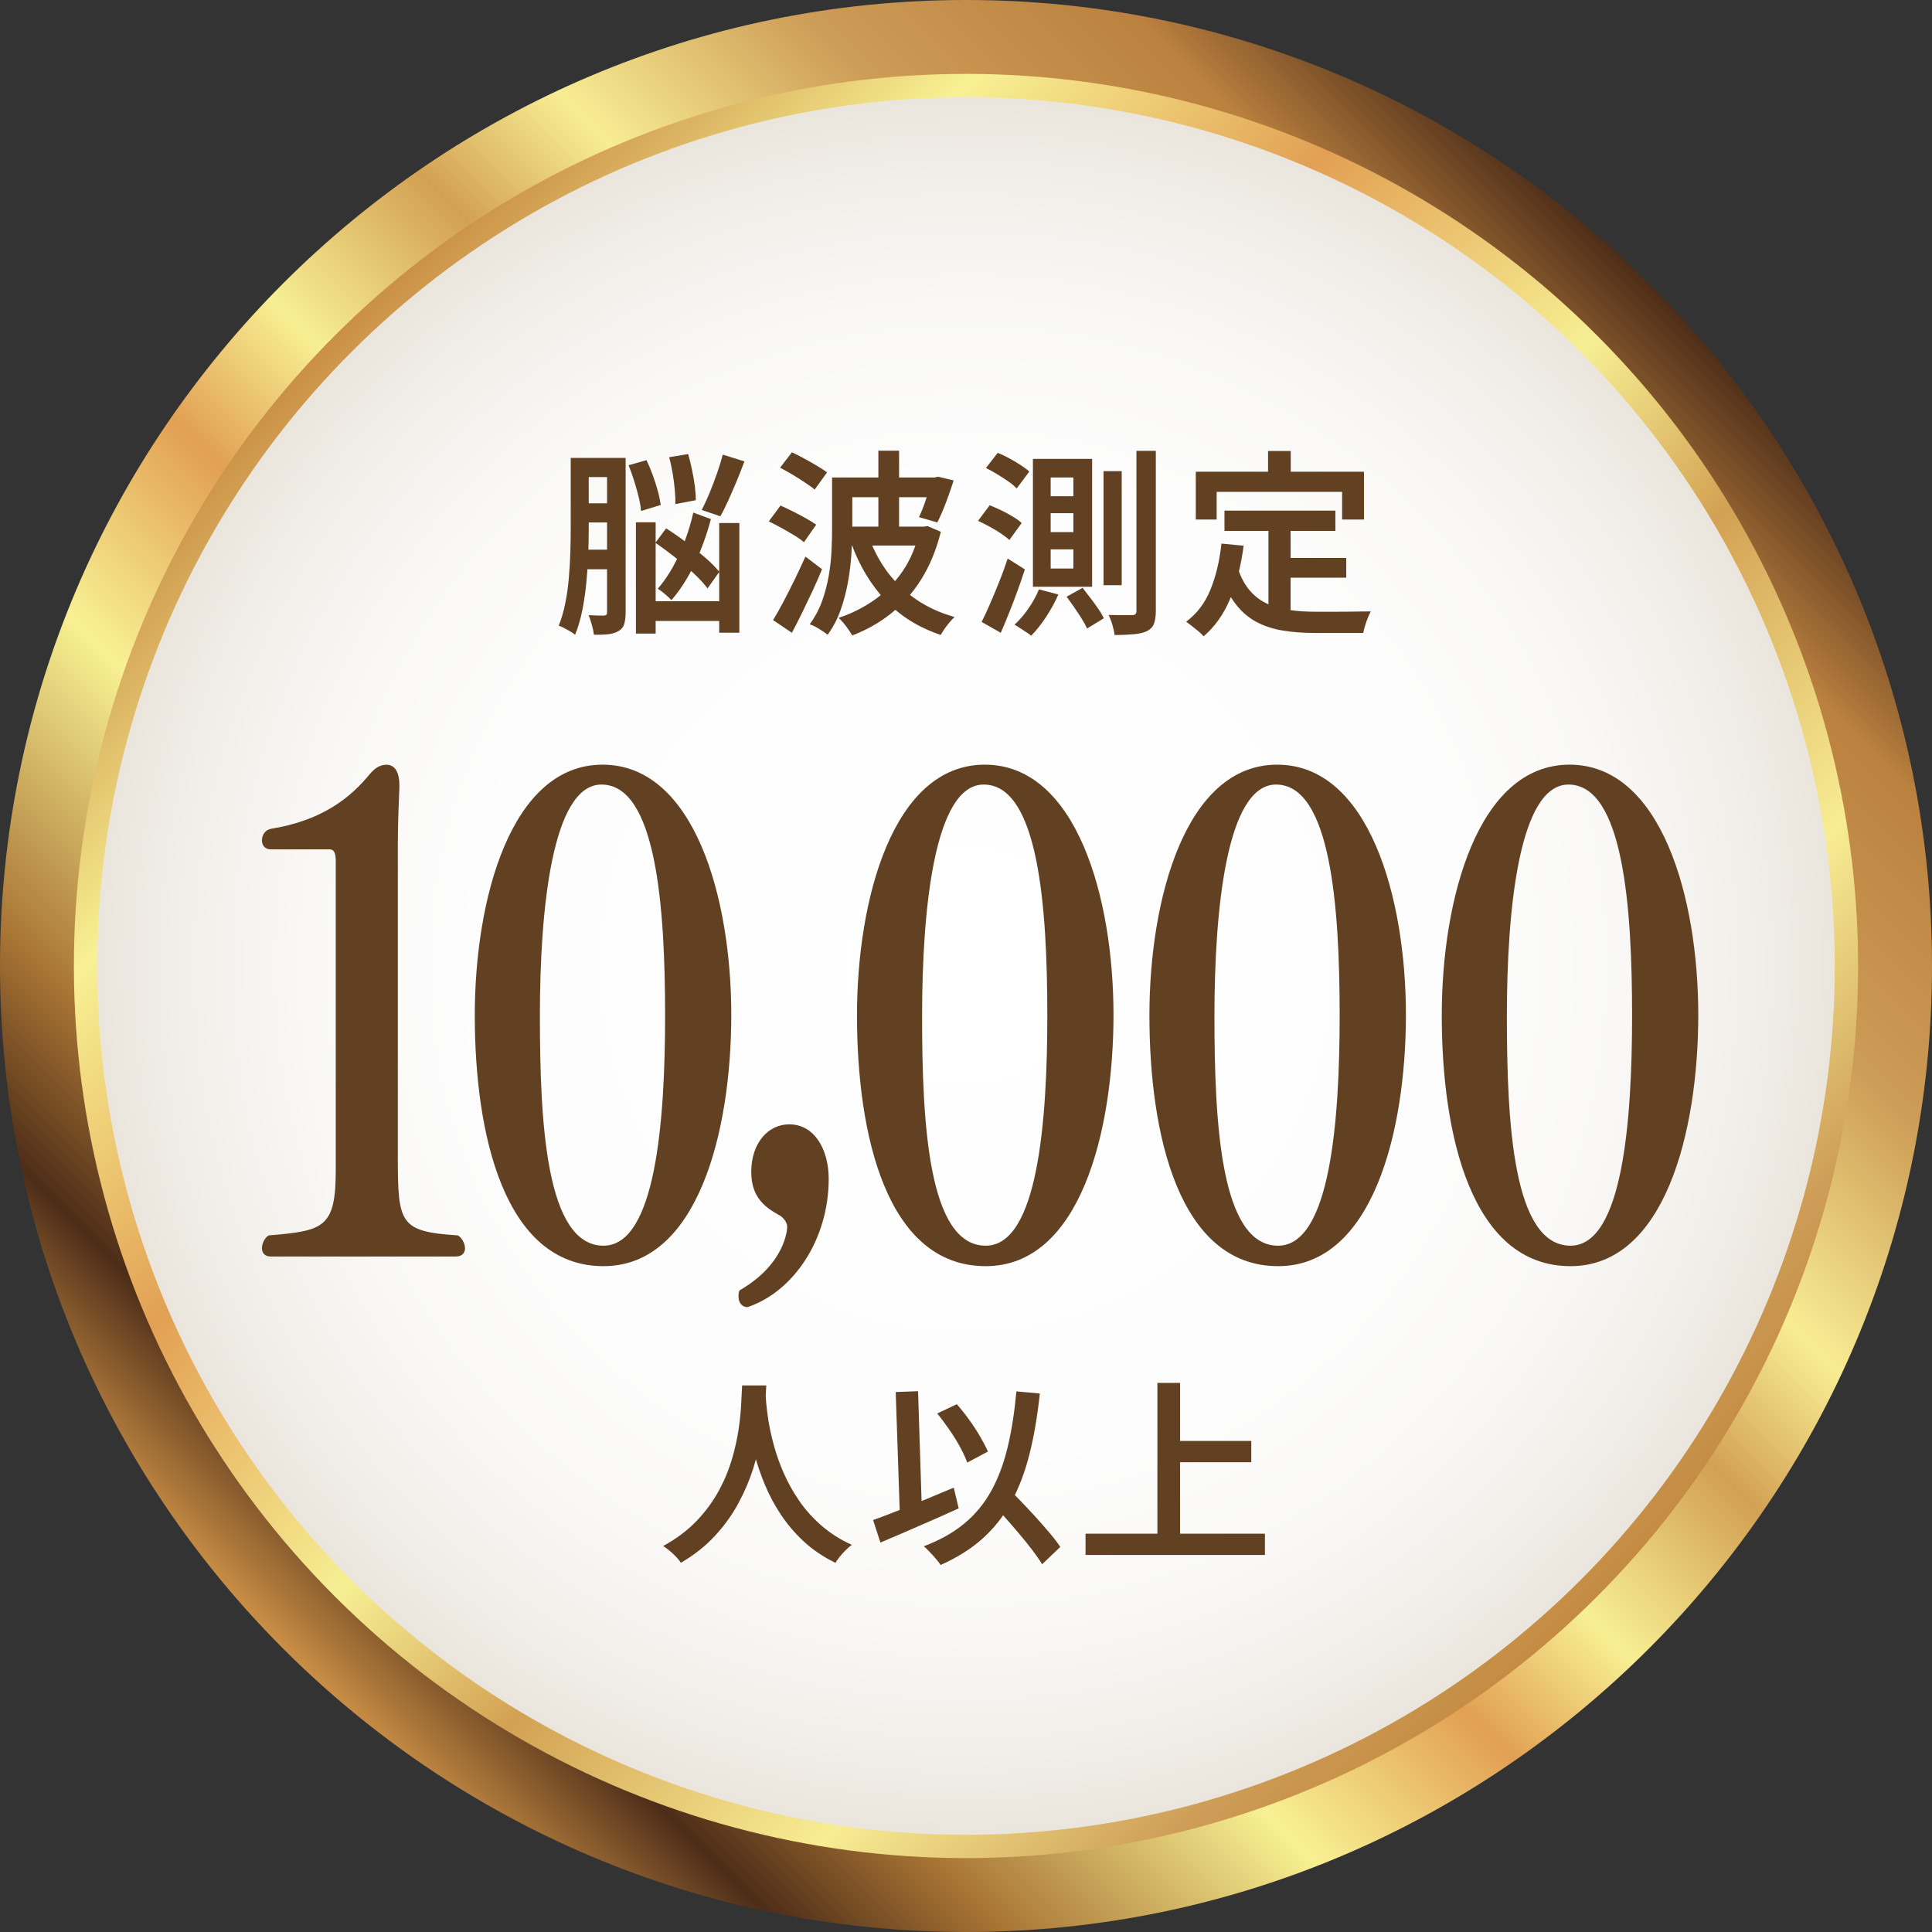 <?xml version="1.0" encoding="UTF-8"?>
<svg id="_レイヤー_2" data-name="レイヤー_2" xmlns="http://www.w3.org/2000/svg" xmlns:xlink="http://www.w3.org/1999/xlink" viewBox="0 0 235 235">
  <rect x="0" y="0" width="235" height="235" fill="#333333" stroke="none"/>
  <defs>
    <style>
      .cls-1 {
        fill: url(#linear-gradient-3);
      }

      .cls-2 {
        fill: url(#linear-gradient-2);
      }

      .cls-3 {
        fill: url(#linear-gradient);
      }

      .cls-4 {
        fill: url(#_名称未設定グラデーション_269);
      }

      .cls-5 {
        fill: #624123;
      }
    </style>
    <linearGradient id="linear-gradient" x1="40.77" y1="194.23" x2="194.23" y2="40.77" gradientTransform="translate(117.5 -48.67) rotate(45)" gradientUnits="userSpaceOnUse">
      <stop offset="0" stop-color="#ca8f45"/>
      <stop offset=".08" stop-color="#4d2d18"/>
      <stop offset=".16" stop-color="#a87434"/>
      <stop offset=".3" stop-color="#f8f193"/>
      <stop offset=".41" stop-color="#e2a054"/>
      <stop offset=".49" stop-color="#f7ef93"/>
      <stop offset=".59" stop-color="#d3a153"/>
      <stop offset=".67" stop-color="#f8ed93"/>
      <stop offset=".79" stop-color="#cd9c56"/>
      <stop offset=".91" stop-color="#bb813f"/>
      <stop offset="1" stop-color="#4d2d18"/>
    </linearGradient>
    <linearGradient id="linear-gradient-2" x1="34.45" y1="200.55" x2="200.55" y2="34.45" gradientTransform="matrix(1,0,0,1,0,0)" xlink:href="#linear-gradient"/>
    <linearGradient id="linear-gradient-3" x1="40.77" y1="40.77" x2="194.23" y2="194.23" gradientTransform="translate(117.5 -48.67) rotate(45)" gradientUnits="userSpaceOnUse">
      <stop offset="0" stop-color="#ca8f45"/>
      <stop offset=".15" stop-color="#f8f193"/>
      <stop offset=".32" stop-color="#e2a054"/>
      <stop offset=".5" stop-color="#f7ef93"/>
      <stop offset=".62" stop-color="#d3a153"/>
      <stop offset=".79" stop-color="#f8ed93"/>
      <stop offset=".93" stop-color="#cd9c56"/>
      <stop offset="1" stop-color="#c48b42"/>
    </linearGradient>
    <radialGradient id="_名称未設定グラデーション_269" data-name="名称未設定グラデーション 269" cx="117.5" cy="117.5" fx="117.5" fy="117.5" r="105.67" gradientTransform="translate(117.5 -48.67) rotate(45)" gradientUnits="userSpaceOnUse">
      <stop offset="0" stop-color="#fff"/>
      <stop offset=".56" stop-color="#fdfdfd"/>
      <stop offset=".76" stop-color="#f9f8f6"/>
      <stop offset=".9" stop-color="#f2efea"/>
      <stop offset="1" stop-color="#eae6dd"/>
    </radialGradient>
  </defs>
  <g id="_レイヤー_5" data-name="レイヤー_5">
    <g>
      <g>
        <g>
          <g>
            <circle class="cls-3" cx="117.5" cy="117.5" r="108.51" transform="translate(-48.67 117.5) rotate(-45)"/>
            <path class="cls-2" d="M117.5,235C52.71,235,0,182.29,0,117.5S52.71,0,117.5,0s117.5,52.71,117.5,117.5-52.71,117.5-117.5,117.5ZM117.5,17.99c-54.87,0-99.51,44.64-99.51,99.51s44.64,99.51,99.51,99.51,99.51-44.64,99.51-99.51S172.37,17.99,117.5,17.99Z"/>
          </g>
          <circle class="cls-1" cx="117.5" cy="117.5" r="108.51" transform="translate(-48.67 117.5) rotate(-45)"/>
        </g>
        <circle class="cls-4" cx="117.5" cy="117.5" r="105.67" transform="translate(-48.67 117.5) rotate(-45)"/>
      </g>
      <g>
        <path class="cls-5" d="M69.43,55.7h2.18v8.69c0,.94-.02,1.97-.06,3.08-.04,1.11-.12,2.24-.23,3.4s-.28,2.27-.49,3.36c-.22,1.09-.51,2.08-.88,2.98-.14-.13-.34-.26-.59-.41-.25-.14-.5-.28-.74-.41-.25-.13-.47-.22-.66-.29.34-.83.6-1.74.8-2.74.2-.99.34-2.01.43-3.06.09-1.05.15-2.08.18-3.08.03-1.01.05-1.95.05-2.83v-8.69ZM70.36,66.86h4.56v2.38h-4.56v-2.38ZM70.39,61.22h4.54v2.33h-4.54v-2.33ZM70.53,55.7h4.87v2.33h-4.87v-2.33ZM73.84,55.7h2.26v18.79c0,.56-.06,1.03-.17,1.4-.11.38-.34.66-.67.85-.34.21-.74.34-1.22.4-.48.06-1.08.08-1.8.06-.03-.3-.11-.69-.24-1.16-.13-.47-.26-.88-.41-1.21.4.02.78.03,1.14.04.36,0,.6.01.73.01.14-.02.24-.05.3-.11.06-.06.08-.16.08-.32v-18.74ZM76.46,56.59l2.18-.62c.27.58.53,1.19.77,1.85.24.66.44,1.3.61,1.92s.28,1.18.35,1.68l-2.4.74c-.03-.48-.12-1.04-.28-1.68-.15-.64-.34-1.3-.55-1.98-.22-.68-.44-1.32-.68-1.91ZM77.35,63.53h2.4v13.54h-2.4v-13.54ZM78.45,73.13h10.03v2.4h-10.03v-2.4ZM79.72,66.02l1.3-1.75c.77.48,1.57,1.03,2.4,1.66.83.62,1.61,1.25,2.33,1.87.72.62,1.3,1.21,1.75,1.75l-1.44,2.02c-.4-.54-.95-1.15-1.66-1.81-.7-.66-1.47-1.32-2.29-1.97-.82-.65-1.62-1.24-2.39-1.76ZM84.33,62.35l2.14.79c-.5,1.89-1.15,3.69-1.96,5.41-.81,1.72-1.76,3.2-2.84,4.45-.19-.21-.45-.45-.78-.73-.33-.28-.62-.5-.88-.66.67-.77,1.28-1.65,1.84-2.65.55-1,1.04-2.06,1.46-3.19.42-1.13.76-2.27,1.02-3.42ZM81.4,55.61l2.3-.38c.18.61.34,1.26.48,1.94.14.69.26,1.35.34,1.99.08.64.12,1.2.12,1.68l-2.5.48c.02-.5,0-1.07-.06-1.72-.06-.65-.14-1.32-.26-2.02-.12-.7-.26-1.36-.42-1.98ZM87.91,55.3l2.64.82c-.29.78-.6,1.58-.94,2.39-.34.81-.67,1.58-1.01,2.33s-.66,1.4-.98,1.96l-2.26-.77c.3-.59.62-1.28.94-2.05.32-.78.62-1.57.91-2.39.29-.82.52-1.58.7-2.28ZM87.48,63.62h2.45v13.34h-2.45v-13.34Z"/>
        <path class="cls-5" d="M93.52,63.41l1.42-1.92c.46.21.97.45,1.51.72.54.27,1.07.55,1.57.83.5.28.92.54,1.26.78l-1.49,2.14c-.29-.26-.68-.54-1.18-.84-.5-.3-1.02-.61-1.57-.91-.55-.3-1.06-.57-1.52-.79ZM94.03,75.43c.38-.62.8-1.36,1.25-2.21.45-.85.9-1.75,1.37-2.7.46-.95.9-1.89,1.32-2.82l2.02,1.54c-.35.86-.74,1.74-1.15,2.63-.42.89-.84,1.76-1.26,2.63-.42.86-.84,1.69-1.26,2.47l-2.28-1.54ZM94.89,56.88l1.44-1.87c.46.22.96.48,1.5.77.54.29,1.05.58,1.55.88.5.3.9.56,1.22.8l-1.51,2.09c-.3-.26-.7-.54-1.18-.86-.48-.32-.99-.64-1.52-.96-.54-.32-1.04-.6-1.5-.84ZM101.2,58.08h2.47v6.14c0,.98-.04,2.03-.11,3.16-.07,1.13-.21,2.28-.42,3.44-.21,1.17-.51,2.3-.9,3.4s-.92,2.09-1.57,2.99c-.16-.13-.37-.28-.64-.46-.26-.18-.53-.34-.8-.49-.27-.15-.52-.26-.74-.32.62-.85,1.12-1.77,1.48-2.76.36-.99.63-2.01.82-3.06.18-1.05.3-2.08.35-3.08.05-1.01.07-1.95.07-2.83v-6.12ZM111.84,64.06h.53l.46-.07,1.61.7c-.56,2.22-1.36,4.16-2.41,5.82s-2.28,3.04-3.71,4.16c-1.42,1.12-2.98,1.99-4.66,2.62-.11-.19-.26-.43-.46-.71-.19-.28-.39-.55-.6-.8-.21-.26-.41-.46-.6-.62,1.62-.54,3.09-1.29,4.42-2.23,1.33-.94,2.46-2.11,3.4-3.49.94-1.38,1.61-3.01,2.03-4.88v-.48ZM102.57,58.08h11.33v2.4h-11.33v-2.4ZM102.62,64.06h10.15v2.3h-10.15v-2.3ZM105.76,65.52c.56,1.52,1.32,2.91,2.28,4.18.96,1.26,2.12,2.35,3.47,3.26s2.88,1.61,4.6,2.09c-.19.18-.4.39-.61.65-.22.26-.42.52-.61.79-.19.27-.34.52-.46.74-2.7-.9-4.94-2.3-6.72-4.2-1.78-1.9-3.16-4.2-4.15-6.89l2.21-.62ZM106.84,54.82h2.52v10.51h-2.52v-10.51ZM113.28,58.08h.41l.41-.1,1.9.46c-.29.91-.61,1.83-.96,2.75-.35.92-.7,1.71-1.03,2.36l-2.23-.65c.27-.56.55-1.26.83-2.09.28-.83.51-1.62.68-2.35v-.38Z"/>
        <path class="cls-5" d="M118.96,63.36l1.42-1.9c.45.18.92.38,1.42.62.5.24.96.49,1.4.76.44.26.8.52,1.07.78l-1.49,2.06c-.26-.24-.6-.5-1.03-.79-.43-.29-.89-.56-1.38-.83-.49-.26-.96-.5-1.4-.71ZM119.4,75.65c.32-.62.66-1.36,1.03-2.21.37-.85.74-1.75,1.12-2.7.38-.95.72-1.88,1.02-2.8l2.09,1.32c-.27.85-.57,1.72-.9,2.62-.33.9-.66,1.78-1.01,2.64-.34.86-.68,1.68-1.02,2.45l-2.33-1.32ZM119.92,56.93l1.44-1.85c.45.18.91.4,1.39.66s.94.54,1.38.82c.44.28.8.55,1.07.8l-1.54,2.06c-.24-.27-.57-.56-1-.85-.42-.3-.88-.59-1.37-.89-.49-.3-.95-.55-1.38-.76ZM126.38,71.69l2.35.62c-.4.93-.9,1.84-1.5,2.75-.6.9-1.2,1.66-1.81,2.27-.14-.13-.34-.28-.6-.44-.26-.17-.51-.34-.76-.5-.25-.17-.47-.3-.66-.4.59-.54,1.16-1.2,1.69-1.97.54-.77.96-1.54,1.28-2.33ZM125.64,55.82h7.2v15.55h-7.2v-15.55ZM127.8,58.08v2.28h2.76v-2.28h-2.76ZM127.8,62.42v2.3h2.76v-2.3h-2.76ZM127.8,66.82v2.33h2.76v-2.33h-2.76ZM129.74,72.58l1.94-1.08c.3.38.62.8.96,1.24.34.44.65.88.95,1.31.3.43.52.82.68,1.15l-2.04,1.25c-.16-.35-.38-.75-.66-1.2-.28-.45-.58-.9-.9-1.37-.32-.46-.63-.9-.94-1.3ZM134.23,57.31h2.21v13.87h-2.21v-13.87ZM138.24,54.84h2.35v19.44c0,.69-.08,1.22-.23,1.6-.15.38-.43.67-.83.88-.4.19-.92.32-1.56.38-.64.06-1.44.1-2.4.1-.03-.34-.12-.74-.26-1.22s-.3-.89-.46-1.22c.64.02,1.23.02,1.76.02h1.09c.19,0,.33-.04.41-.12.08-.08.12-.21.12-.38v-19.46Z"/>
        <path class="cls-5" d="M148.58,66.12l2.69.26c-.32,2.45-.87,4.6-1.64,6.46-.78,1.86-1.85,3.38-3.23,4.56-.13-.16-.32-.35-.59-.58-.26-.22-.54-.44-.82-.66-.28-.22-.52-.4-.71-.54,1.31-.98,2.3-2.28,2.96-3.91.66-1.63,1.11-3.5,1.33-5.59ZM145.44,57.38h20.47v5.81h-2.66v-3.36h-15.26v3.36h-2.54v-5.81ZM150.57,69.14c.38,1.14.88,2.05,1.5,2.75.62.7,1.33,1.22,2.15,1.58s1.72.61,2.7.74c.98.14,2.03.2,3.13.2h2.42c.53,0,1.06,0,1.61-.01.54,0,1.05-.02,1.52-.02.47,0,.85-.01,1.14-.01-.11.19-.23.45-.36.77-.13.32-.24.64-.34.97-.1.33-.17.62-.22.88h-5.93c-1.39,0-2.68-.1-3.85-.29s-2.24-.54-3.19-1.04c-.95-.5-1.8-1.22-2.53-2.16-.74-.94-1.36-2.15-1.87-3.64l2.11-.72ZM148.94,62.11h13.49v2.47h-13.49v-2.47ZM154.24,54.86h2.76v4.25h-2.76v-4.25ZM154.29,63.5h2.69v11.76l-2.69-.34v-11.42ZM155.66,67.87h8.09v2.4h-8.09v-2.4Z"/>
      </g>
      <g>
        <path class="cls-5" d="M32.98,152.84c-.81,0-1.12-.47-1.12-1.01s.31-1.25.81-1.56c6.74-.55,8.17-.94,8.17-7.96v-37.52c0-1.01-.19-1.48-.75-1.48h-7.17c-.75,0-1.06-.55-1.06-1.09,0-.62.37-1.25,1.06-1.4,6.24-1.01,9.67-3.74,12.1-6.71.56-.62,1.12-1.09,2-1.09,1.19,0,1.56,1.25,1.56,2.42v.31c-.06,1.56-.19,4.37-.19,6.86v38.14c0,8.11.25,9.05,7.3,9.52.44.23.87.94.87,1.56,0,.55-.31,1.01-1.19,1.01h-22.4Z"/>
        <path class="cls-5" d="M57.75,123.51c0-14.12,4.37-30.5,15.54-30.5s15.66,16.22,15.66,30.42-4.06,30.58-15.54,30.58c-12.1,0-15.66-16.07-15.66-30.5ZM80.9,123.51c0-13.1-1.06-28.08-7.74-28.08-5.99,0-7.49,15.13-7.49,28.16s.75,27.93,7.74,27.93c6.36,0,7.49-15.29,7.49-28Z"/>
        <path class="cls-5" d="M90.89,158.99c-.56,0-1.06-.47-1.06-1.25,0-.23,0-.55.12-.78,5.68-3.28,5.8-7.57,5.8-7.72,0-.62-.56-1.25-1.06-1.48-1.81-1.01-3.31-2.26-3.31-5.23,0-3.51,2.06-5.77,4.62-5.77,3.12,0,4.8,3.12,4.8,6.63,0,7.41-4.31,13.73-9.86,15.6h-.06Z"/>
        <path class="cls-5" d="M104.24,123.51c0-14.12,4.37-30.5,15.54-30.5s15.66,16.22,15.66,30.42-4.06,30.58-15.54,30.58c-12.1,0-15.66-16.07-15.66-30.5ZM127.39,123.51c0-13.1-1.06-28.08-7.74-28.08-5.99,0-7.49,15.13-7.49,28.16s.75,27.93,7.74,27.93c6.36,0,7.49-15.29,7.49-28Z"/>
        <path class="cls-5" d="M139.81,123.51c0-14.12,4.37-30.5,15.54-30.5s15.66,16.22,15.66,30.42-4.06,30.58-15.54,30.58c-12.1,0-15.66-16.07-15.66-30.5ZM162.95,123.51c0-13.1-1.06-28.08-7.74-28.08-5.99,0-7.49,15.13-7.49,28.16s.75,27.93,7.74,27.93c6.36,0,7.49-15.29,7.49-28Z"/>
        <path class="cls-5" d="M175.37,123.51c0-14.12,4.37-30.5,15.54-30.5s15.66,16.22,15.66,30.42-4.06,30.58-15.54,30.58c-12.1,0-15.66-16.07-15.66-30.5ZM198.52,123.51c0-13.1-1.06-28.08-7.74-28.08-5.99,0-7.49,15.13-7.49,28.16s.75,27.93,7.74,27.93c6.36,0,7.49-15.29,7.49-28Z"/>
      </g>
      <g>
        <path class="cls-5" d="M90.26,168.52h2.95c-.03.66-.09,1.51-.17,2.56-.08,1.05-.23,2.22-.44,3.5-.22,1.29-.54,2.63-.98,4.03-.44,1.4-1.03,2.8-1.78,4.19-.74,1.39-1.69,2.72-2.84,3.97-1.15,1.26-2.54,2.36-4.18,3.32-.22-.34-.53-.69-.92-1.06-.39-.37-.8-.7-1.24-.98,1.62-.88,2.97-1.9,4.07-3.05,1.1-1.15,1.99-2.37,2.69-3.65.7-1.28,1.23-2.57,1.61-3.86s.65-2.53.82-3.7c.17-1.17.27-2.21.31-3.12.04-.91.08-1.63.11-2.16ZM93.09,169.12c.02.29.05.76.1,1.43.05.66.15,1.46.3,2.38.15.92.38,1.92.67,2.99.3,1.07.69,2.18,1.19,3.31.5,1.14,1.12,2.24,1.86,3.32.74,1.08,1.64,2.08,2.69,3,1.05.92,2.28,1.71,3.71,2.36-.4.3-.78.66-1.14,1.06-.36.4-.64.78-.85,1.13-1.47-.72-2.76-1.59-3.85-2.6-1.1-1.02-2.03-2.12-2.81-3.3-.78-1.18-1.42-2.39-1.93-3.62-.51-1.23-.92-2.44-1.24-3.62-.31-1.18-.55-2.29-.71-3.31-.16-1.02-.27-1.91-.34-2.65-.06-.74-.1-1.28-.12-1.62l2.47-.24Z"/>
        <path class="cls-5" d="M106.2,184.89c.82-.29,1.76-.64,2.84-1.07,1.08-.42,2.22-.88,3.41-1.38,1.19-.5,2.38-.99,3.56-1.49l.6,2.52c-1.09.5-2.19.99-3.31,1.48-1.12.49-2.21.96-3.26,1.42-1.06.46-2.04.88-2.95,1.26l-.89-2.74ZM108.96,169.32l2.71-.1.5,15.67-2.69.12-.53-15.7ZM123.62,169.24l2.86.26c-.29,2.74-.71,5.2-1.26,7.38-.55,2.18-1.29,4.12-2.21,5.82-.92,1.7-2.08,3.17-3.48,4.43s-3.11,2.33-5.12,3.23c-.11-.19-.29-.43-.54-.72s-.51-.58-.78-.86c-.27-.29-.51-.52-.72-.7,1.95-.74,3.6-1.66,4.93-2.77,1.34-1.11,2.43-2.44,3.28-3.98.85-1.54,1.51-3.32,1.99-5.32.48-2,.83-4.26,1.06-6.77ZM114,171.93l2.38-1.13c.51.58,1.02,1.21,1.51,1.9.5.69.94,1.37,1.33,2.04s.71,1.28.95,1.82l-2.52,1.34c-.19-.54-.48-1.17-.86-1.87-.38-.7-.82-1.41-1.31-2.12-.49-.71-.98-1.37-1.48-1.98ZM120.33,182.47l1.99-1.8c.54.58,1.13,1.19,1.76,1.84.63.65,1.26,1.31,1.87,1.99.62.68,1.19,1.33,1.72,1.96.53.62.96,1.19,1.3,1.7l-2.21,2.11c-.32-.53-.73-1.12-1.22-1.76-.5-.65-1.04-1.32-1.63-2.02-.59-.7-1.2-1.39-1.81-2.09-.62-.7-1.2-1.34-1.76-1.93Z"/>
        <path class="cls-5" d="M132.04,186.55h21.82v2.59h-21.82v-2.59ZM140.78,168.21h2.76v19.75h-2.76v-19.75ZM142.24,175.27h9.96v2.59h-9.96v-2.59Z"/>
      </g>
    </g>
  </g>
</svg>
